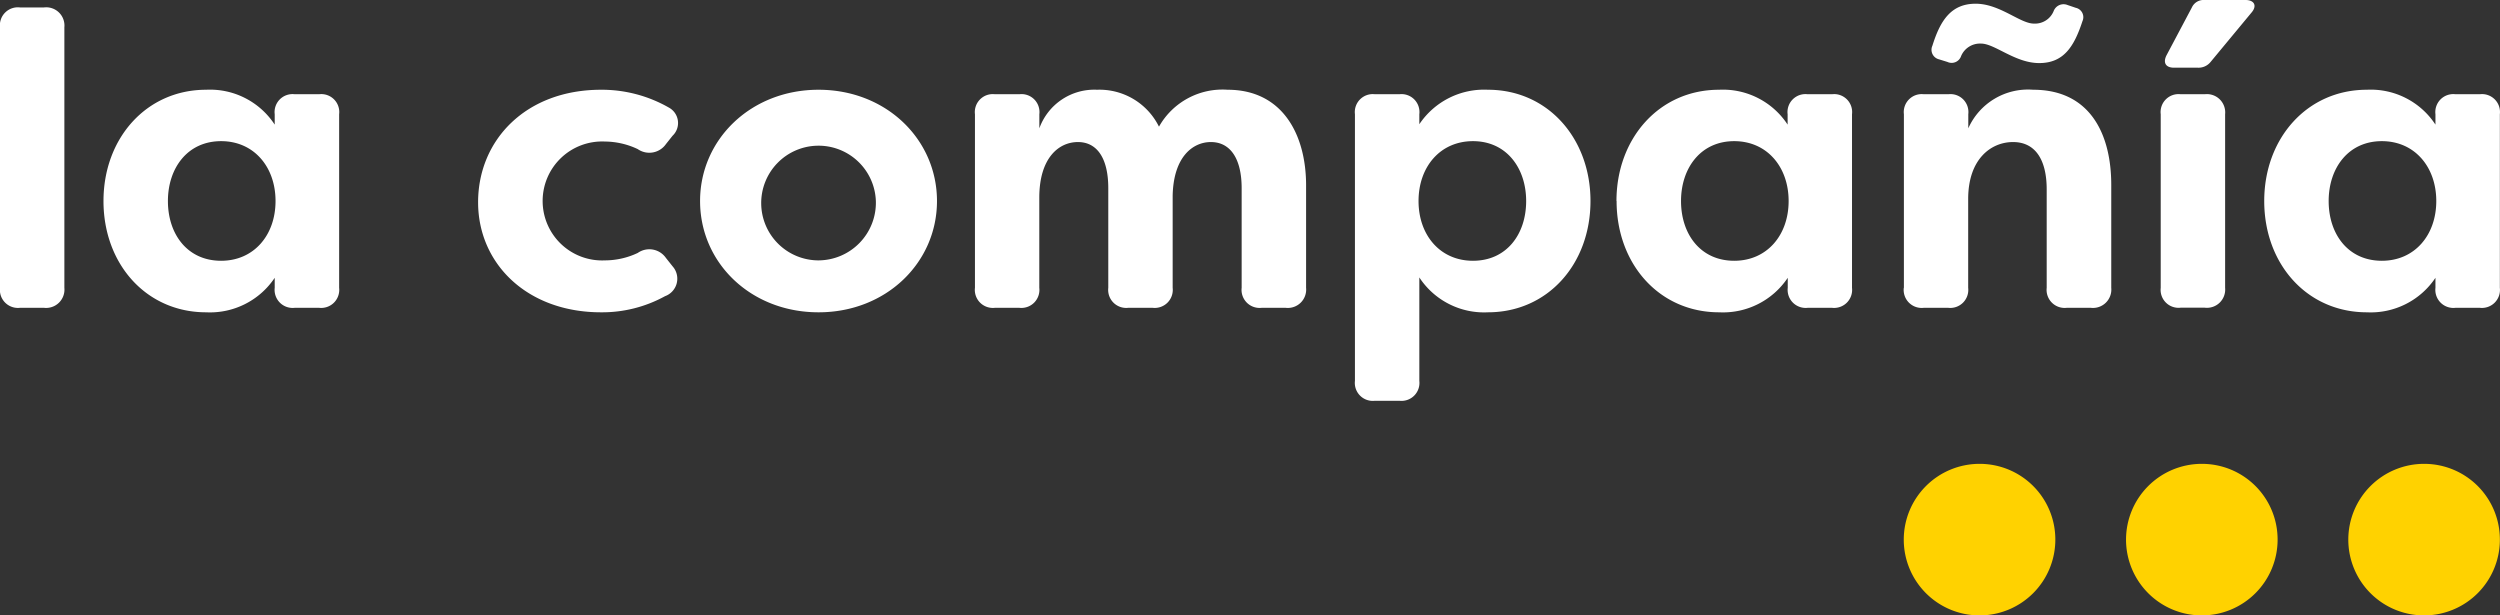 <svg id="lacompania" xmlns="http://www.w3.org/2000/svg" width="195" height="48" viewBox="0 0 195 48">
  <rect x="0" y="0" width="195" height="48" fill="#333333" stroke="none"/>
  <defs>
    <style>
      #lacompania {
        fill: #fff;
      }

      .cls-1, .cls-2 {
        fill-rule: evenodd;
      }

      #dot {
        fill: #ffd200;
      }
    </style>
  </defs>
  <path id="lacompania" data-name="Kształt 1" d="M585,4047.45v-20.32a1.4,1.4,0,0,1,1.554-1.55h1.882a1.422,1.422,0,0,1,1.585,1.55v20.32a1.43,1.43,0,0,1-1.585,1.56h-1.882a1.407,1.407,0,0,1-1.554-1.56m8.072-6.77c0-4.89,3.339-8.68,8.008-8.68a6.029,6.029,0,0,1,5.347,2.72v-0.81a1.4,1.4,0,0,1,1.557-1.56h1.911a1.4,1.4,0,0,1,1.558,1.56v13.54a1.409,1.409,0,0,1-1.558,1.56h-1.911a1.408,1.408,0,0,1-1.557-1.56v-0.78a6.07,6.07,0,0,1-5.347,2.69c-4.669,0-8.008-3.76-8.008-8.68m13.42,0c0-2.66-1.685-4.67-4.246-4.67-2.626,0-4.148,2.11-4.148,4.67,0,2.59,1.522,4.66,4.148,4.66,2.561,0,4.246-2,4.246-4.66m15.8,0.1c0-4.86,3.725-8.78,9.593-8.78a10.545,10.545,0,0,1,5.284,1.39,1.369,1.369,0,0,1,.29,2.2l-0.516.65a1.582,1.582,0,0,1-2.2.39,6.066,6.066,0,0,0-2.562-.59,4.64,4.64,0,1,0,0,9.27,6.014,6.014,0,0,0,2.562-.58,1.575,1.575,0,0,1,2.2.39l0.516,0.65a1.45,1.45,0,0,1-.582,2.33,10.187,10.187,0,0,1-4.992,1.26c-5.8,0-9.593-3.82-9.593-8.58m17.314-.1c0-4.8,3.958-8.68,9.242-8.68s9.237,3.88,9.237,8.68-3.956,8.68-9.237,8.68-9.242-3.85-9.242-8.68m13.712,0.03a4.473,4.473,0,1,0-4.47,4.6,4.5,4.5,0,0,0,4.47-4.6m7.728,6.74v-13.54a1.4,1.4,0,0,1,1.555-1.56h1.913a1.4,1.4,0,0,1,1.555,1.56v1.1a4.555,4.555,0,0,1,4.5-3.01,5.176,5.176,0,0,1,4.831,2.88,5.685,5.685,0,0,1,5.35-2.88c4.308,0,6.125,3.53,6.125,7.45v8a1.431,1.431,0,0,1-1.589,1.56h-1.879a1.408,1.408,0,0,1-1.558-1.56v-7.77c0-2.34-.907-3.6-2.4-3.6-1.394,0-2.917,1.13-2.981,4.18v7.19a1.408,1.408,0,0,1-1.557,1.56H673a1.407,1.407,0,0,1-1.554-1.56v-7.77c0-2.34-.877-3.6-2.367-3.6s-3.014,1.23-3.014,4.34v7.03a1.406,1.406,0,0,1-1.555,1.56H662.6a1.407,1.407,0,0,1-1.555-1.56m29.64,7.26v-20.8a1.4,1.4,0,0,1,1.556-1.56h1.913a1.4,1.4,0,0,1,1.554,1.56v0.78a6.079,6.079,0,0,1,5.35-2.69c4.666,0,8,3.79,8,8.68,0,4.92-3.339,8.68-8,8.68a6.038,6.038,0,0,1-5.35-2.72v8.07a1.4,1.4,0,0,1-1.554,1.55h-1.913a1.4,1.4,0,0,1-1.556-1.55m13.355-14.03c0-2.56-1.525-4.67-4.148-4.67-2.562,0-4.246,2.01-4.246,4.67s1.684,4.66,4.246,4.66c2.623,0,4.148-2.07,4.148-4.66m7.044,0c0-4.89,3.339-8.68,8-8.68a6.032,6.032,0,0,1,5.35,2.72v-0.81a1.4,1.4,0,0,1,1.556-1.56h1.911a1.4,1.4,0,0,1,1.556,1.56v13.54a1.407,1.407,0,0,1-1.556,1.56H726a1.408,1.408,0,0,1-1.556-1.56v-0.78a6.073,6.073,0,0,1-5.35,2.69c-4.666,0-8-3.76-8-8.68m13.419,0c0-2.66-1.686-4.67-4.244-4.67-2.626,0-4.149,2.11-4.149,4.67,0,2.59,1.523,4.66,4.149,4.66,2.558,0,4.244-2,4.244-4.66m8.991,6.77v-13.54a1.4,1.4,0,0,1,1.556-1.56h1.913a1.4,1.4,0,0,1,1.554,1.56v1.1a5.1,5.1,0,0,1,5.057-3.01c4.473,0,6.094,3.5,6.094,7.42v8.03a1.432,1.432,0,0,1-1.59,1.56H746.2a1.409,1.409,0,0,1-1.558-1.56v-7.68c0-2.33-.9-3.69-2.624-3.69s-3.5,1.33-3.5,4.44v6.93a1.406,1.406,0,0,1-1.554,1.56h-1.913a1.406,1.406,0,0,1-1.556-1.56m3.4-17.62-0.645-.2a0.766,0.766,0,0,1-.521-1.07c0.615-1.97,1.461-3.27,3.371-3.27,1.883,0,3.467,1.55,4.539,1.55a1.572,1.572,0,0,0,1.556-1,0.825,0.825,0,0,1,1.07-.45l0.648,0.22a0.748,0.748,0,0,1,.519,1.04c-0.649,1.98-1.46,3.27-3.373,3.27-1.879,0-3.467-1.52-4.536-1.52a1.6,1.6,0,0,0-1.556.97,0.779,0.779,0,0,1-1.072.46m16.641,17.62v-13.54a1.4,1.4,0,0,1,1.555-1.56h1.881a1.427,1.427,0,0,1,1.587,1.56v13.54a1.424,1.424,0,0,1-1.587,1.55h-1.881a1.4,1.4,0,0,1-1.555-1.55m0.454-18.14,1.977-3.73a1,1,0,0,1,.972-0.58h3.21c0.681,0,.939.45,0.453,1l-3.174,3.83a1.206,1.206,0,0,1-1.006.45h-1.849c-0.649,0-.876-0.39-0.583-0.97m7.62,11.37c0-4.89,3.339-8.68,8.008-8.68a6.029,6.029,0,0,1,5.347,2.72v-0.81a1.4,1.4,0,0,1,1.557-1.56h1.91a1.4,1.4,0,0,1,1.557,1.56v13.54a1.408,1.408,0,0,1-1.557,1.56h-1.91a1.408,1.408,0,0,1-1.557-1.56v-0.78a6.07,6.07,0,0,1-5.347,2.69c-4.669,0-8.008-3.76-8.008-8.68m13.42,0c0-2.66-1.687-4.67-4.246-4.67-2.626,0-4.148,2.11-4.148,4.67,0,2.59,1.522,4.66,4.148,4.66,2.559,0,4.246-2,4.246-4.66" transform="translate(-585 -4025)"/>
  <path id="dot" d="M745.316,4067.09a5.911,5.911,0,1,1-5.909-5.91,5.9,5.9,0,0,1,5.909,5.91m17.337,0a5.911,5.911,0,1,1-5.909-5.91,5.9,5.9,0,0,1,5.909,5.91m17.337,0a5.911,5.911,0,1,1-5.909-5.91,5.9,5.9,0,0,1,5.909,5.91" transform="translate(-585 -4025)"/>
</svg>
